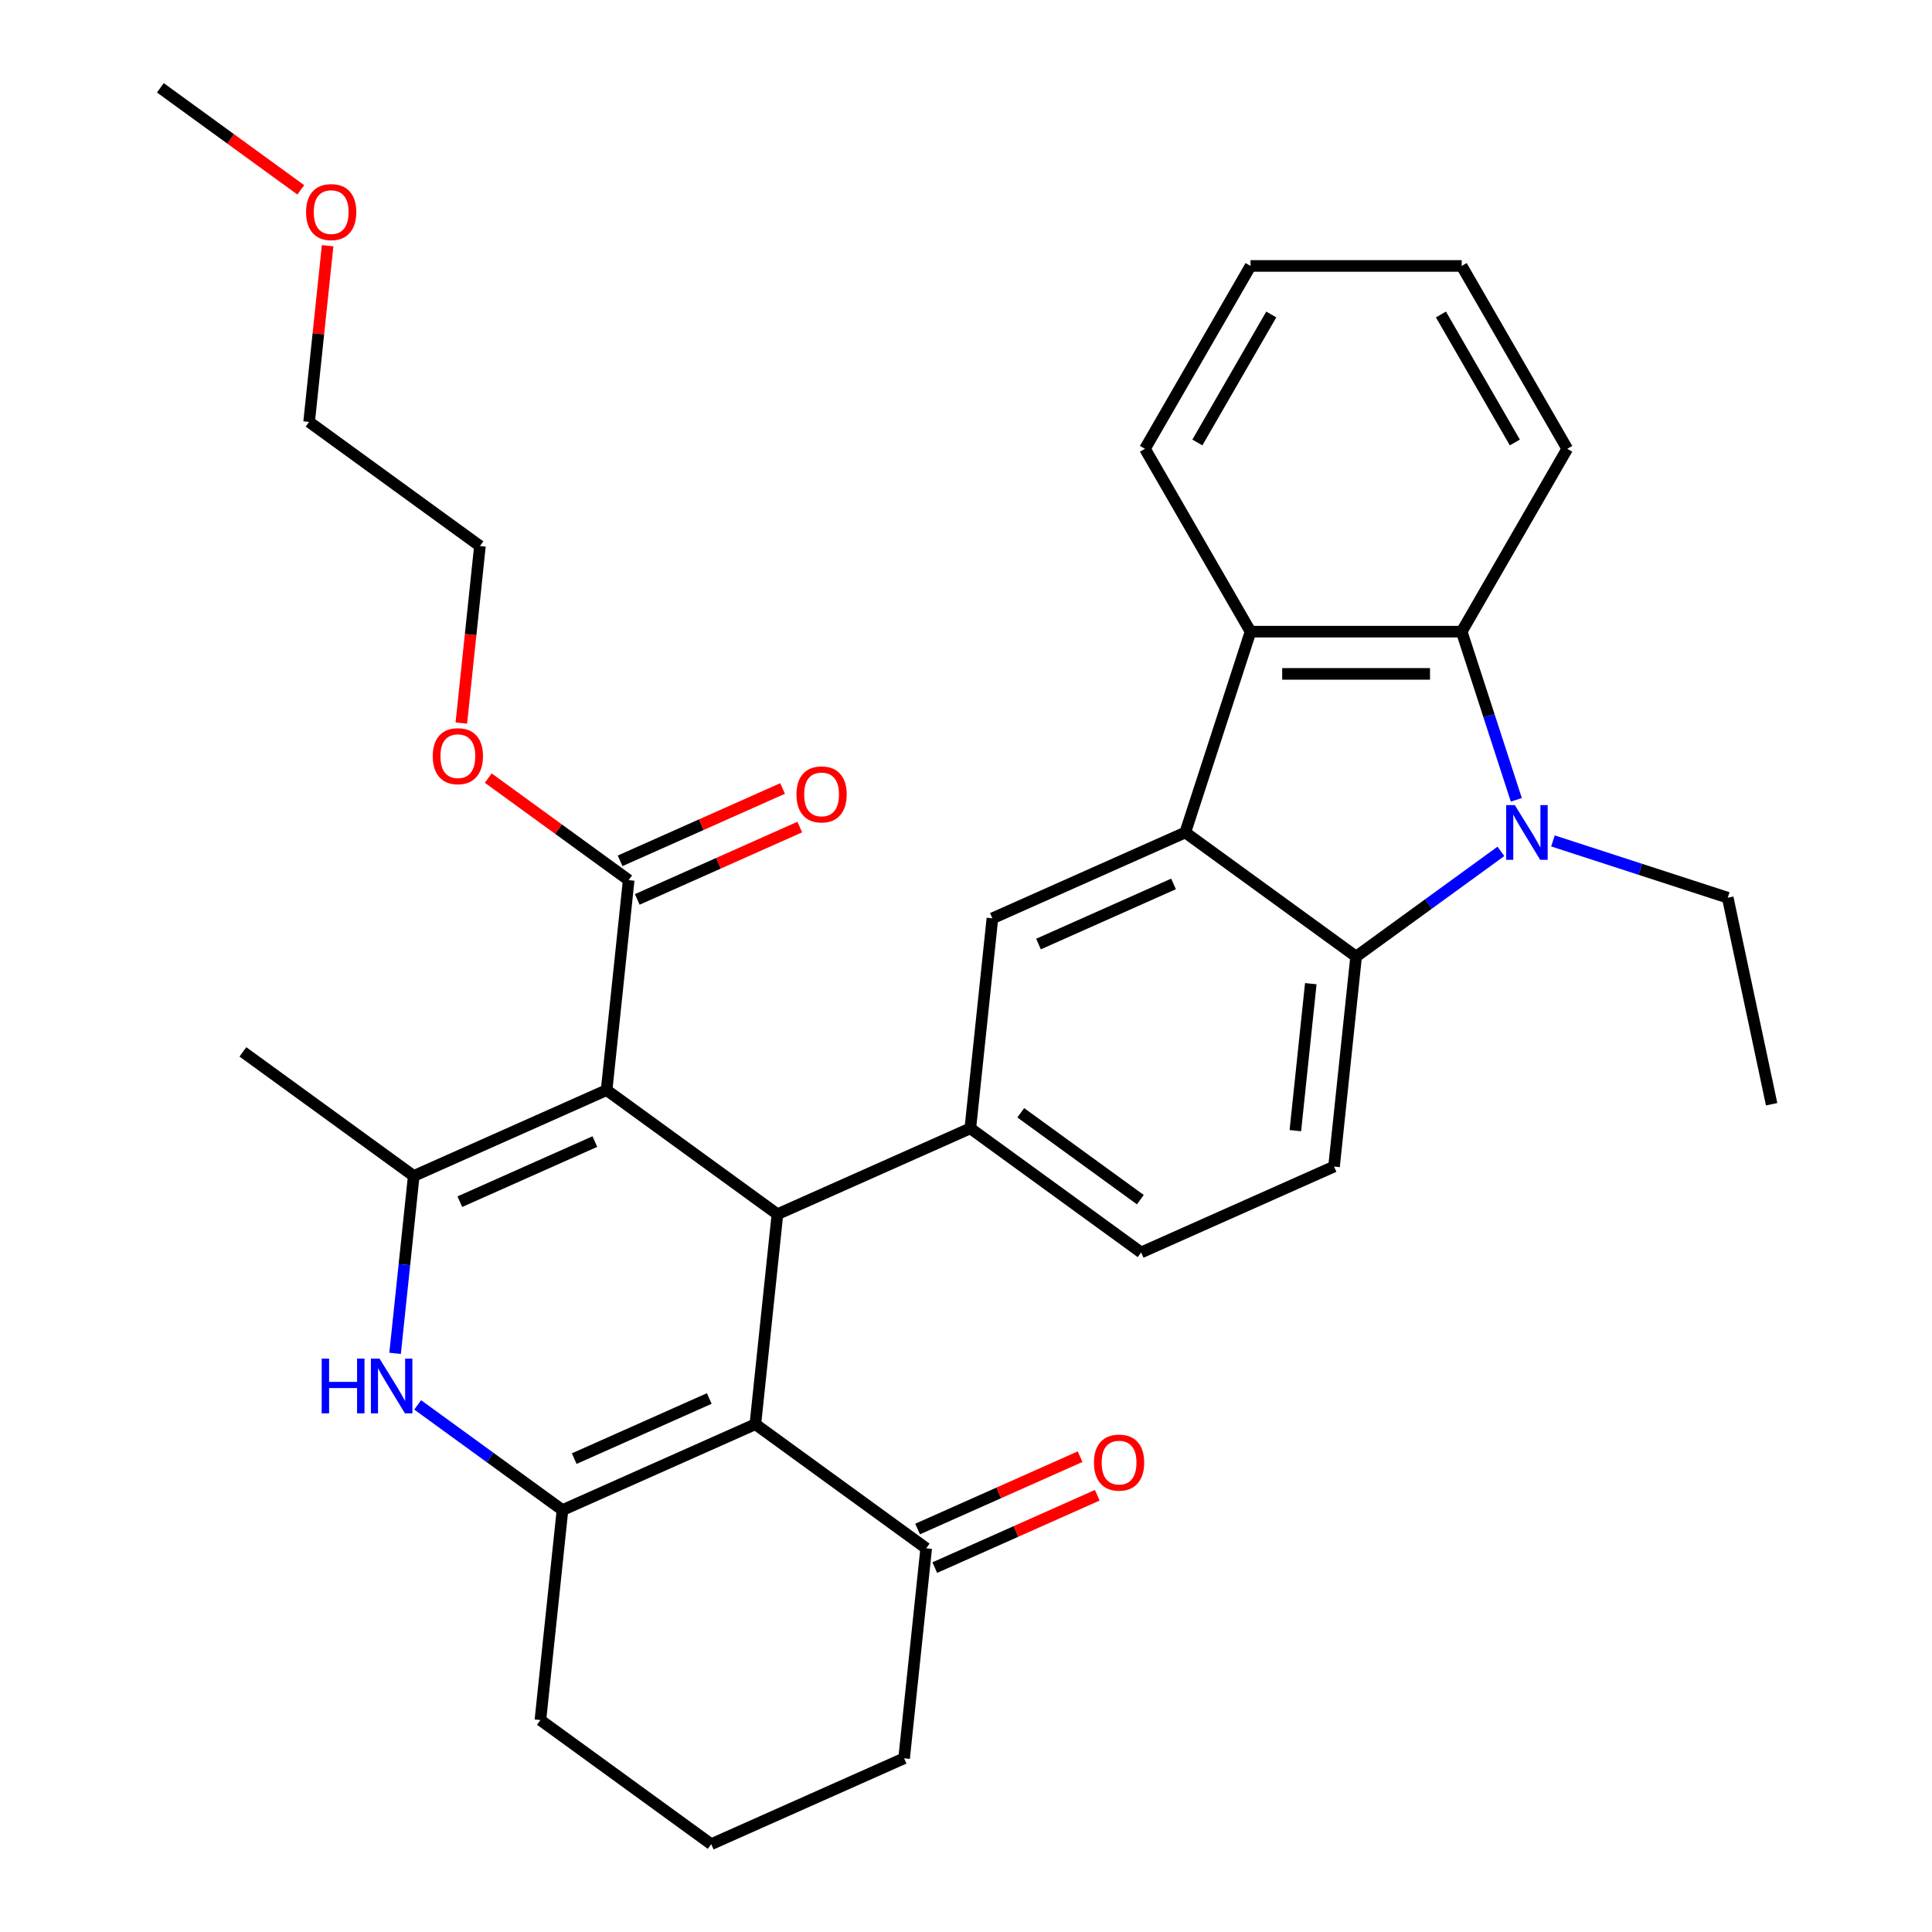 <?xml version='1.0' encoding='iso-8859-1'?>
<svg version='1.1' baseProfile='full'
              xmlns='http://www.w3.org/2000/svg'
                      xmlns:rdkit='http://www.rdkit.org/xml'
                      xmlns:xlink='http://www.w3.org/1999/xlink'
                  xml:space='preserve'
width='1000px' height='1000px' viewBox='0 0 1000 1000'>
<!-- END OF HEADER -->
<rect style='opacity:1.0;fill:#FFFFFF;stroke:none' width='1000' height='1000' x='0' y='0'> </rect>
<path class='bond-0' d='M 313.982,564.238 L 402.398,628.476' style='fill:none;fill-rule:evenodd;stroke:#000000;stroke-width:6px;stroke-linecap:butt;stroke-linejoin:miter;stroke-opacity:1' />
<path class='bond-3' d='M 313.982,564.238 L 214.142,608.69' style='fill:none;fill-rule:evenodd;stroke:#000000;stroke-width:6px;stroke-linecap:butt;stroke-linejoin:miter;stroke-opacity:1' />
<path class='bond-3' d='M 307.896,590.874 L 238.008,621.99' style='fill:none;fill-rule:evenodd;stroke:#000000;stroke-width:6px;stroke-linecap:butt;stroke-linejoin:miter;stroke-opacity:1' />
<path class='bond-12' d='M 313.982,564.238 L 325.405,455.548' style='fill:none;fill-rule:evenodd;stroke:#000000;stroke-width:6px;stroke-linecap:butt;stroke-linejoin:miter;stroke-opacity:1' />
<path class='bond-1' d='M 402.398,628.476 L 390.974,737.166' style='fill:none;fill-rule:evenodd;stroke:#000000;stroke-width:6px;stroke-linecap:butt;stroke-linejoin:miter;stroke-opacity:1' />
<path class='bond-9' d='M 402.398,628.476 L 502.238,584.025' style='fill:none;fill-rule:evenodd;stroke:#000000;stroke-width:6px;stroke-linecap:butt;stroke-linejoin:miter;stroke-opacity:1' />
<path class='bond-13' d='M 390.974,737.166 L 479.39,801.404' style='fill:none;fill-rule:evenodd;stroke:#000000;stroke-width:6px;stroke-linecap:butt;stroke-linejoin:miter;stroke-opacity:1' />
<path class='bond-33' d='M 390.974,737.166 L 291.134,781.618' style='fill:none;fill-rule:evenodd;stroke:#000000;stroke-width:6px;stroke-linecap:butt;stroke-linejoin:miter;stroke-opacity:1' />
<path class='bond-33' d='M 367.108,723.866 L 297.22,754.982' style='fill:none;fill-rule:evenodd;stroke:#000000;stroke-width:6px;stroke-linecap:butt;stroke-linejoin:miter;stroke-opacity:1' />
<path class='bond-2' d='M 776.862,440.671 L 739.39,467.896' style='fill:none;fill-rule:evenodd;stroke:#0000FF;stroke-width:6px;stroke-linecap:butt;stroke-linejoin:miter;stroke-opacity:1' />
<path class='bond-2' d='M 739.39,467.896 L 701.918,495.121' style='fill:none;fill-rule:evenodd;stroke:#000000;stroke-width:6px;stroke-linecap:butt;stroke-linejoin:miter;stroke-opacity:1' />
<path class='bond-18' d='M 803.806,435.261 L 849.04,449.958' style='fill:none;fill-rule:evenodd;stroke:#0000FF;stroke-width:6px;stroke-linecap:butt;stroke-linejoin:miter;stroke-opacity:1' />
<path class='bond-18' d='M 849.04,449.958 L 894.273,464.655' style='fill:none;fill-rule:evenodd;stroke:#000000;stroke-width:6px;stroke-linecap:butt;stroke-linejoin:miter;stroke-opacity:1' />
<path class='bond-36' d='M 784.845,413.991 L 770.704,370.467' style='fill:none;fill-rule:evenodd;stroke:#0000FF;stroke-width:6px;stroke-linecap:butt;stroke-linejoin:miter;stroke-opacity:1' />
<path class='bond-36' d='M 770.704,370.467 L 756.562,326.944' style='fill:none;fill-rule:evenodd;stroke:#000000;stroke-width:6px;stroke-linecap:butt;stroke-linejoin:miter;stroke-opacity:1' />
<path class='bond-6' d='M 214.142,608.69 L 209.318,654.588' style='fill:none;fill-rule:evenodd;stroke:#000000;stroke-width:6px;stroke-linecap:butt;stroke-linejoin:miter;stroke-opacity:1' />
<path class='bond-6' d='M 209.318,654.588 L 204.493,700.487' style='fill:none;fill-rule:evenodd;stroke:#0000FF;stroke-width:6px;stroke-linecap:butt;stroke-linejoin:miter;stroke-opacity:1' />
<path class='bond-21' d='M 214.142,608.69 L 125.726,544.452' style='fill:none;fill-rule:evenodd;stroke:#000000;stroke-width:6px;stroke-linecap:butt;stroke-linejoin:miter;stroke-opacity:1' />
<path class='bond-4' d='M 291.134,781.618 L 253.662,754.393' style='fill:none;fill-rule:evenodd;stroke:#000000;stroke-width:6px;stroke-linecap:butt;stroke-linejoin:miter;stroke-opacity:1' />
<path class='bond-4' d='M 253.662,754.393 L 216.19,727.168' style='fill:none;fill-rule:evenodd;stroke:#0000FF;stroke-width:6px;stroke-linecap:butt;stroke-linejoin:miter;stroke-opacity:1' />
<path class='bond-19' d='M 291.134,781.618 L 279.71,890.307' style='fill:none;fill-rule:evenodd;stroke:#000000;stroke-width:6px;stroke-linecap:butt;stroke-linejoin:miter;stroke-opacity:1' />
<path class='bond-5' d='M 613.501,430.883 L 513.662,475.335' style='fill:none;fill-rule:evenodd;stroke:#000000;stroke-width:6px;stroke-linecap:butt;stroke-linejoin:miter;stroke-opacity:1' />
<path class='bond-5' d='M 607.416,457.519 L 537.528,488.635' style='fill:none;fill-rule:evenodd;stroke:#000000;stroke-width:6px;stroke-linecap:butt;stroke-linejoin:miter;stroke-opacity:1' />
<path class='bond-10' d='M 613.501,430.883 L 647.273,326.944' style='fill:none;fill-rule:evenodd;stroke:#000000;stroke-width:6px;stroke-linecap:butt;stroke-linejoin:miter;stroke-opacity:1' />
<path class='bond-35' d='M 613.501,430.883 L 701.918,495.121' style='fill:none;fill-rule:evenodd;stroke:#000000;stroke-width:6px;stroke-linecap:butt;stroke-linejoin:miter;stroke-opacity:1' />
<path class='bond-7' d='M 701.918,495.121 L 690.494,603.811' style='fill:none;fill-rule:evenodd;stroke:#000000;stroke-width:6px;stroke-linecap:butt;stroke-linejoin:miter;stroke-opacity:1' />
<path class='bond-7' d='M 678.466,509.14 L 670.47,585.223' style='fill:none;fill-rule:evenodd;stroke:#000000;stroke-width:6px;stroke-linecap:butt;stroke-linejoin:miter;stroke-opacity:1' />
<path class='bond-8' d='M 756.562,326.944 L 647.273,326.944' style='fill:none;fill-rule:evenodd;stroke:#000000;stroke-width:6px;stroke-linecap:butt;stroke-linejoin:miter;stroke-opacity:1' />
<path class='bond-8' d='M 740.169,348.802 L 663.667,348.802' style='fill:none;fill-rule:evenodd;stroke:#000000;stroke-width:6px;stroke-linecap:butt;stroke-linejoin:miter;stroke-opacity:1' />
<path class='bond-22' d='M 756.562,326.944 L 811.206,232.297' style='fill:none;fill-rule:evenodd;stroke:#000000;stroke-width:6px;stroke-linecap:butt;stroke-linejoin:miter;stroke-opacity:1' />
<path class='bond-11' d='M 502.238,584.025 L 513.662,475.335' style='fill:none;fill-rule:evenodd;stroke:#000000;stroke-width:6px;stroke-linecap:butt;stroke-linejoin:miter;stroke-opacity:1' />
<path class='bond-15' d='M 502.238,584.025 L 590.654,648.263' style='fill:none;fill-rule:evenodd;stroke:#000000;stroke-width:6px;stroke-linecap:butt;stroke-linejoin:miter;stroke-opacity:1' />
<path class='bond-15' d='M 528.348,575.977 L 590.239,620.944' style='fill:none;fill-rule:evenodd;stroke:#000000;stroke-width:6px;stroke-linecap:butt;stroke-linejoin:miter;stroke-opacity:1' />
<path class='bond-23' d='M 647.273,326.944 L 592.629,232.297' style='fill:none;fill-rule:evenodd;stroke:#000000;stroke-width:6px;stroke-linecap:butt;stroke-linejoin:miter;stroke-opacity:1' />
<path class='bond-16' d='M 329.851,465.532 L 371.904,446.809' style='fill:none;fill-rule:evenodd;stroke:#000000;stroke-width:6px;stroke-linecap:butt;stroke-linejoin:miter;stroke-opacity:1' />
<path class='bond-16' d='M 371.904,446.809 L 413.958,428.085' style='fill:none;fill-rule:evenodd;stroke:#FF0000;stroke-width:6px;stroke-linecap:butt;stroke-linejoin:miter;stroke-opacity:1' />
<path class='bond-16' d='M 320.96,445.564 L 363.014,426.841' style='fill:none;fill-rule:evenodd;stroke:#000000;stroke-width:6px;stroke-linecap:butt;stroke-linejoin:miter;stroke-opacity:1' />
<path class='bond-16' d='M 363.014,426.841 L 405.068,408.117' style='fill:none;fill-rule:evenodd;stroke:#FF0000;stroke-width:6px;stroke-linecap:butt;stroke-linejoin:miter;stroke-opacity:1' />
<path class='bond-20' d='M 325.405,455.548 L 289.063,429.144' style='fill:none;fill-rule:evenodd;stroke:#000000;stroke-width:6px;stroke-linecap:butt;stroke-linejoin:miter;stroke-opacity:1' />
<path class='bond-20' d='M 289.063,429.144 L 252.721,402.74' style='fill:none;fill-rule:evenodd;stroke:#FF0000;stroke-width:6px;stroke-linecap:butt;stroke-linejoin:miter;stroke-opacity:1' />
<path class='bond-17' d='M 483.835,811.388 L 525.889,792.665' style='fill:none;fill-rule:evenodd;stroke:#000000;stroke-width:6px;stroke-linecap:butt;stroke-linejoin:miter;stroke-opacity:1' />
<path class='bond-17' d='M 525.889,792.665 L 567.943,773.941' style='fill:none;fill-rule:evenodd;stroke:#FF0000;stroke-width:6px;stroke-linecap:butt;stroke-linejoin:miter;stroke-opacity:1' />
<path class='bond-17' d='M 474.945,791.42 L 516.999,772.697' style='fill:none;fill-rule:evenodd;stroke:#000000;stroke-width:6px;stroke-linecap:butt;stroke-linejoin:miter;stroke-opacity:1' />
<path class='bond-17' d='M 516.999,772.697 L 559.053,753.973' style='fill:none;fill-rule:evenodd;stroke:#FF0000;stroke-width:6px;stroke-linecap:butt;stroke-linejoin:miter;stroke-opacity:1' />
<path class='bond-24' d='M 479.39,801.404 L 467.967,910.094' style='fill:none;fill-rule:evenodd;stroke:#000000;stroke-width:6px;stroke-linecap:butt;stroke-linejoin:miter;stroke-opacity:1' />
<path class='bond-14' d='M 690.494,603.811 L 590.654,648.263' style='fill:none;fill-rule:evenodd;stroke:#000000;stroke-width:6px;stroke-linecap:butt;stroke-linejoin:miter;stroke-opacity:1' />
<path class='bond-30' d='M 894.273,464.655 L 916.996,571.555' style='fill:none;fill-rule:evenodd;stroke:#000000;stroke-width:6px;stroke-linecap:butt;stroke-linejoin:miter;stroke-opacity:1' />
<path class='bond-25' d='M 279.71,890.307 L 368.127,954.545' style='fill:none;fill-rule:evenodd;stroke:#000000;stroke-width:6px;stroke-linecap:butt;stroke-linejoin:miter;stroke-opacity:1' />
<path class='bond-27' d='M 238.781,374.258 L 243.597,328.439' style='fill:none;fill-rule:evenodd;stroke:#FF0000;stroke-width:6px;stroke-linecap:butt;stroke-linejoin:miter;stroke-opacity:1' />
<path class='bond-27' d='M 243.597,328.439 L 248.413,282.621' style='fill:none;fill-rule:evenodd;stroke:#000000;stroke-width:6px;stroke-linecap:butt;stroke-linejoin:miter;stroke-opacity:1' />
<path class='bond-37' d='M 811.206,232.297 L 756.562,137.651' style='fill:none;fill-rule:evenodd;stroke:#000000;stroke-width:6px;stroke-linecap:butt;stroke-linejoin:miter;stroke-opacity:1' />
<path class='bond-37' d='M 784.08,229.029 L 745.829,162.777' style='fill:none;fill-rule:evenodd;stroke:#000000;stroke-width:6px;stroke-linecap:butt;stroke-linejoin:miter;stroke-opacity:1' />
<path class='bond-31' d='M 592.629,232.297 L 647.273,137.651' style='fill:none;fill-rule:evenodd;stroke:#000000;stroke-width:6px;stroke-linecap:butt;stroke-linejoin:miter;stroke-opacity:1' />
<path class='bond-31' d='M 619.755,229.029 L 658.006,162.777' style='fill:none;fill-rule:evenodd;stroke:#000000;stroke-width:6px;stroke-linecap:butt;stroke-linejoin:miter;stroke-opacity:1' />
<path class='bond-34' d='M 467.967,910.094 L 368.127,954.545' style='fill:none;fill-rule:evenodd;stroke:#000000;stroke-width:6px;stroke-linecap:butt;stroke-linejoin:miter;stroke-opacity:1' />
<path class='bond-26' d='M 169.582,127.185 L 164.789,172.784' style='fill:none;fill-rule:evenodd;stroke:#FF0000;stroke-width:6px;stroke-linecap:butt;stroke-linejoin:miter;stroke-opacity:1' />
<path class='bond-26' d='M 164.789,172.784 L 159.997,218.382' style='fill:none;fill-rule:evenodd;stroke:#000000;stroke-width:6px;stroke-linecap:butt;stroke-linejoin:miter;stroke-opacity:1' />
<path class='bond-29' d='M 155.688,98.263 L 119.346,71.859' style='fill:none;fill-rule:evenodd;stroke:#FF0000;stroke-width:6px;stroke-linecap:butt;stroke-linejoin:miter;stroke-opacity:1' />
<path class='bond-29' d='M 119.346,71.859 L 83.004,45.455' style='fill:none;fill-rule:evenodd;stroke:#000000;stroke-width:6px;stroke-linecap:butt;stroke-linejoin:miter;stroke-opacity:1' />
<path class='bond-28' d='M 248.413,282.621 L 159.997,218.382' style='fill:none;fill-rule:evenodd;stroke:#000000;stroke-width:6px;stroke-linecap:butt;stroke-linejoin:miter;stroke-opacity:1' />
<path class='bond-32' d='M 647.273,137.651 L 756.562,137.651' style='fill:none;fill-rule:evenodd;stroke:#000000;stroke-width:6px;stroke-linecap:butt;stroke-linejoin:miter;stroke-opacity:1' />
<path  class='atom-3' d='M 784.074 416.723
L 793.354 431.723
Q 794.274 433.203, 795.754 435.883
Q 797.234 438.563, 797.314 438.723
L 797.314 416.723
L 801.074 416.723
L 801.074 445.043
L 797.194 445.043
L 787.234 428.643
Q 786.074 426.723, 784.834 424.523
Q 783.634 422.323, 783.274 421.643
L 783.274 445.043
L 779.594 445.043
L 779.594 416.723
L 784.074 416.723
' fill='#0000FF'/>
<path  class='atom-7' d='M 166.498 703.219
L 170.338 703.219
L 170.338 715.259
L 184.818 715.259
L 184.818 703.219
L 188.658 703.219
L 188.658 731.539
L 184.818 731.539
L 184.818 718.459
L 170.338 718.459
L 170.338 731.539
L 166.498 731.539
L 166.498 703.219
' fill='#0000FF'/>
<path  class='atom-7' d='M 196.458 703.219
L 205.738 718.219
Q 206.658 719.699, 208.138 722.379
Q 209.618 725.059, 209.698 725.219
L 209.698 703.219
L 213.458 703.219
L 213.458 731.539
L 209.578 731.539
L 199.618 715.139
Q 198.458 713.219, 197.218 711.019
Q 196.018 708.819, 195.658 708.139
L 195.658 731.539
L 191.978 731.539
L 191.978 703.219
L 196.458 703.219
' fill='#0000FF'/>
<path  class='atom-17' d='M 412.245 411.177
Q 412.245 404.377, 415.605 400.577
Q 418.965 396.777, 425.245 396.777
Q 431.525 396.777, 434.885 400.577
Q 438.245 404.377, 438.245 411.177
Q 438.245 418.057, 434.845 421.977
Q 431.445 425.857, 425.245 425.857
Q 419.005 425.857, 415.605 421.977
Q 412.245 418.097, 412.245 411.177
M 425.245 422.657
Q 429.565 422.657, 431.885 419.777
Q 434.245 416.857, 434.245 411.177
Q 434.245 405.617, 431.885 402.817
Q 429.565 399.977, 425.245 399.977
Q 420.925 399.977, 418.565 402.777
Q 416.245 405.577, 416.245 411.177
Q 416.245 416.897, 418.565 419.777
Q 420.925 422.657, 425.245 422.657
' fill='#FF0000'/>
<path  class='atom-18' d='M 566.23 757.033
Q 566.23 750.233, 569.59 746.433
Q 572.95 742.633, 579.23 742.633
Q 585.51 742.633, 588.87 746.433
Q 592.23 750.233, 592.23 757.033
Q 592.23 763.913, 588.83 767.833
Q 585.43 771.713, 579.23 771.713
Q 572.99 771.713, 569.59 767.833
Q 566.23 763.953, 566.23 757.033
M 579.23 768.513
Q 583.55 768.513, 585.87 765.633
Q 588.23 762.713, 588.23 757.033
Q 588.23 751.473, 585.87 748.673
Q 583.55 745.833, 579.23 745.833
Q 574.91 745.833, 572.55 748.633
Q 570.23 751.433, 570.23 757.033
Q 570.23 762.753, 572.55 765.633
Q 574.91 768.513, 579.23 768.513
' fill='#FF0000'/>
<path  class='atom-21' d='M 223.989 391.39
Q 223.989 384.59, 227.349 380.79
Q 230.709 376.99, 236.989 376.99
Q 243.269 376.99, 246.629 380.79
Q 249.989 384.59, 249.989 391.39
Q 249.989 398.27, 246.589 402.19
Q 243.189 406.07, 236.989 406.07
Q 230.749 406.07, 227.349 402.19
Q 223.989 398.31, 223.989 391.39
M 236.989 402.87
Q 241.309 402.87, 243.629 399.99
Q 245.989 397.07, 245.989 391.39
Q 245.989 385.83, 243.629 383.03
Q 241.309 380.19, 236.989 380.19
Q 232.669 380.19, 230.309 382.99
Q 227.989 385.79, 227.989 391.39
Q 227.989 397.11, 230.309 399.99
Q 232.669 402.87, 236.989 402.87
' fill='#FF0000'/>
<path  class='atom-27' d='M 158.421 109.773
Q 158.421 102.973, 161.781 99.173
Q 165.141 95.373, 171.421 95.373
Q 177.701 95.373, 181.061 99.173
Q 184.421 102.973, 184.421 109.773
Q 184.421 116.653, 181.021 120.573
Q 177.621 124.453, 171.421 124.453
Q 165.181 124.453, 161.781 120.573
Q 158.421 116.693, 158.421 109.773
M 171.421 121.253
Q 175.741 121.253, 178.061 118.373
Q 180.421 115.453, 180.421 109.773
Q 180.421 104.213, 178.061 101.413
Q 175.741 98.573, 171.421 98.573
Q 167.101 98.573, 164.741 101.373
Q 162.421 104.173, 162.421 109.773
Q 162.421 115.493, 164.741 118.373
Q 167.101 121.253, 171.421 121.253
' fill='#FF0000'/>
</svg>
